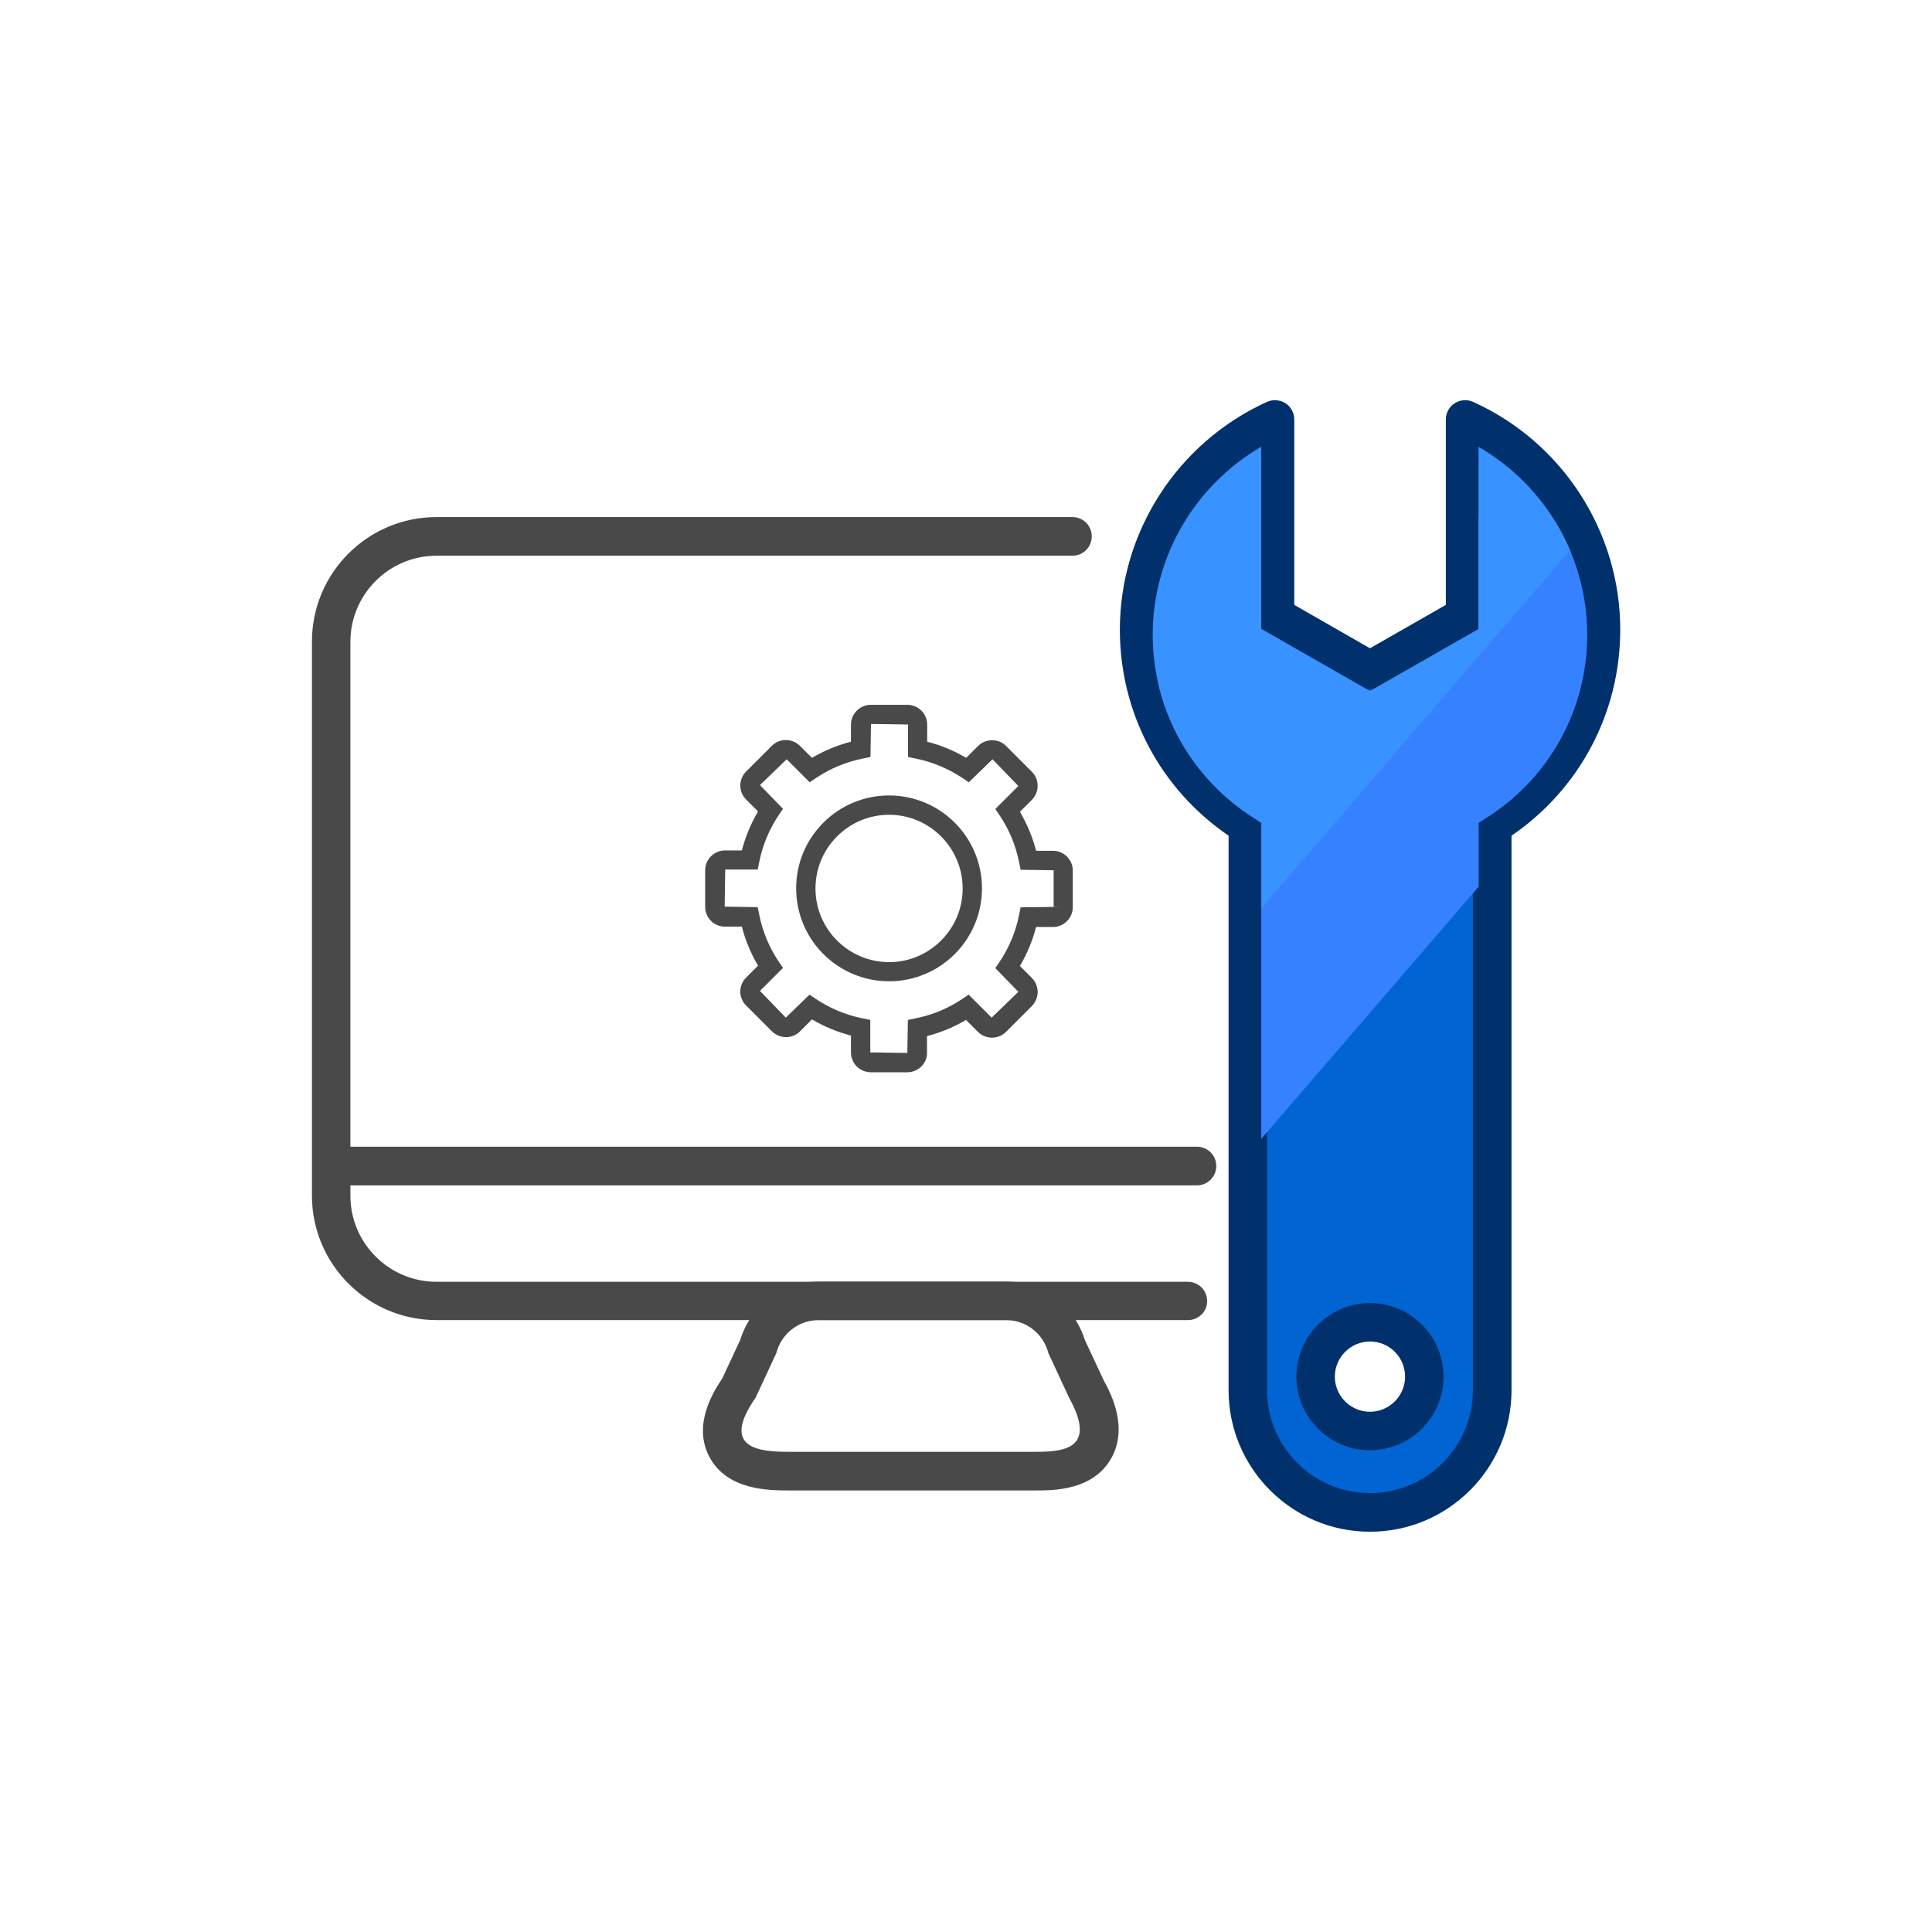 <?xml version="1.0" encoding="utf-8"?>
<!-- Generator: Adobe Illustrator 24.2.1, SVG Export Plug-In . SVG Version: 6.00 Build 0)  -->
<svg version="1.1" id="Layer_1" xmlns="http://www.w3.org/2000/svg" xmlns:xlink="http://www.w3.org/1999/xlink" x="0px" y="0px"
	 viewBox="0 0 110 110" style="enable-background:new 0 0 110 110;" xml:space="preserve">
<style type="text/css">
	.st0{fill:#494949;}
	.st1{fill:#0065D3;}
	.st2{fill:#00316C;}
	.st3{clip-path:url(#SVGID_2_);fill:#3681FF;}
	.st4{clip-path:url(#SVGID_2_);fill:#3892FF;}
	.st5{fill:none;}
</style>
<g>
	<g>
		<path class="st0" d="M67.63,75.16H24.85c-3.91,0-7.09-3.18-7.09-7.09V36.53c0-3.91,3.18-7.09,7.09-7.09h36.21
			c0.61,0,1.1,0.49,1.1,1.1c0,0.61-0.49,1.1-1.1,1.1H24.85c-2.7,0-4.9,2.2-4.9,4.9v31.54c0,2.7,2.2,4.9,4.9,4.9h42.78
			c0.61,0,1.1,0.49,1.1,1.1S68.23,75.16,67.63,75.16z"/>
		<path class="st0" d="M68.15,67.49h-48.2c-0.61,0-1.1-0.49-1.1-1.1s0.49-1.1,1.1-1.1h48.2c0.61,0,1.1,0.49,1.1,1.1
			S68.75,67.49,68.15,67.49z"/>
		<path class="st0" d="M57.28,75.16c1.14,0,2.13,0.77,2.41,1.88l1.18,2.54c1.63,2.95-0.35,3.08-1.94,3.08c-0.16,0-0.32,0-0.47,0
			H45.43c-0.15,0-0.31,0-0.48,0c-1.65,0-3.98-0.14-1.93-3.08l1.18-2.54c0.28-1.1,1.27-1.88,2.41-1.88H57.28 M57.28,72.97H46.62
			c-2.07,0-3.87,1.35-4.47,3.31l-1.03,2.21c-0.53,0.78-1.68,2.64-0.74,4.44c1.01,1.93,3.41,1.93,4.57,1.93l0.27,0l0.22,0h13.03
			l0.22,0l0.26,0c1.05,0,3.24,0,4.29-1.78c1.04-1.77,0.01-3.75-0.4-4.49l-1.08-2.31C61.15,74.32,59.35,72.97,57.28,72.97
			L57.28,72.97z"/>
		<g>
			<path class="st1" d="M83.42,23.88v11.2L78,38.17l-5.41-3.09v-11.2c-4.56,2.06-7.73,6.64-7.73,11.97c0,4.7,2.48,8.81,6.19,11.14
				v32.16c0,3.84,3.12,6.96,6.96,6.96s6.96-3.12,6.96-6.96V46.99c3.71-2.32,6.19-6.44,6.19-11.14
				C91.15,30.53,87.97,25.95,83.42,23.88z M78,81.48c-1.71,0-3.09-1.38-3.09-3.09c0-1.71,1.38-3.09,3.09-3.09s3.09,1.38,3.09,3.09
				C81.1,80.09,79.71,81.48,78,81.48z"/>
			<path class="st2" d="M78,87.21c-4.44,0-8.05-3.61-8.05-8.06V47.58c-3.89-2.66-6.19-7-6.19-11.73c0-5.57,3.29-10.66,8.38-12.97
				c0.34-0.15,0.73-0.12,1.05,0.08c0.31,0.2,0.5,0.55,0.5,0.92v10.56L78,36.91l4.32-2.47V23.88c0-0.37,0.19-0.72,0.5-0.92
				c0.31-0.2,0.71-0.23,1.05-0.08c5.09,2.3,8.38,7.39,8.38,12.97c0,4.72-2.3,9.07-6.19,11.73v31.57C86.06,83.6,82.45,87.21,78,87.21
				z M71.5,25.72c-3.41,2.2-5.54,6.01-5.54,10.13c0,4.17,2.12,7.99,5.67,10.21c0.32,0.2,0.51,0.55,0.51,0.93v32.16
				c0,3.23,2.63,5.86,5.86,5.86s5.86-2.63,5.86-5.86V46.99c0-0.38,0.19-0.73,0.51-0.93c3.55-2.22,5.67-6.04,5.67-10.21
				c0-4.12-2.13-7.93-5.54-10.13v9.36c0,0.39-0.21,0.76-0.55,0.95l-5.41,3.09c-0.34,0.19-0.75,0.19-1.09,0l-5.41-3.09
				c-0.34-0.2-0.55-0.56-0.55-0.95V25.72z M83.42,35.08h0.02H83.42z M78,82.57c-2.31,0-4.19-1.88-4.19-4.19s1.88-4.19,4.19-4.19
				c2.31,0,4.19,1.88,4.19,4.19S80.31,82.57,78,82.57z M78,76.38c-1.1,0-2,0.9-2,2s0.9,2,2,2c1.1,0,2-0.9,2-2S79.11,76.38,78,76.38z
				"/>
		</g>
		<g>
			<defs>
				<path id="SVGID_1_" d="M71.82,25.43c-3.79,2.2-6.19,6.27-6.19,10.7c0,4.28,2.18,8.2,5.82,10.48l0.36,0.23v32.59
					c0,3.41,2.77,6.19,6.19,6.19s6.19-2.77,6.19-6.19V46.85l0.36-0.23c3.65-2.28,5.82-6.2,5.82-10.48c0-4.43-2.39-8.51-6.19-10.7
					v10.38L78,39.35l-6.19-3.54V25.43z M78,82.53c-2.13,0-3.87-1.73-3.87-3.87S75.87,74.8,78,74.8s3.87,1.73,3.87,3.87
					S80.14,82.53,78,82.53z"/>
			</defs>
			<clipPath id="SVGID_2_">
				<use xlink:href="#SVGID_1_"  style="overflow:visible;"/>
			</clipPath>
			<polygon class="st3" points="101.55,30.34 68.95,68.16 37.65,68.16 75.47,29.04 			"/>
			<polygon class="st4" points="96.91,22.61 64.31,60.42 33.01,60.42 70.83,21.3 			"/>
		</g>
		<path class="st0" d="M51.66,61.05h-2.08c-0.62,0-1.13-0.5-1.13-1.13v-0.96c-0.78-0.2-1.52-0.51-2.22-0.92l-0.68,0.68
			c-0.21,0.21-0.5,0.33-0.8,0.33c0,0,0,0,0,0c-0.3,0-0.58-0.12-0.8-0.33l-1.47-1.47c-0.44-0.44-0.44-1.15,0-1.59l0.68-0.68
			c-0.41-0.69-0.72-1.44-0.92-2.22h-0.96c-0.62,0-1.13-0.5-1.13-1.13v-2.08c0-0.62,0.5-1.12,1.12-1.13h0.97
			c0.2-0.78,0.51-1.52,0.92-2.22l-0.68-0.68c-0.44-0.44-0.44-1.15,0-1.59l1.47-1.47c0.44-0.44,1.15-0.43,1.59,0l0.69,0.69
			c0.69-0.41,1.44-0.72,2.22-0.92v-0.97c0-0.62,0.51-1.13,1.13-1.13h2.08c0.62,0,1.13,0.5,1.13,1.13v0.97
			c0.78,0.2,1.53,0.51,2.22,0.92l0.68-0.68c0.43-0.43,1.17-0.43,1.59,0l1.47,1.47c0.21,0.21,0.33,0.49,0.33,0.8s-0.12,0.58-0.33,0.8
			l-0.68,0.68c0.41,0.7,0.72,1.44,0.92,2.22h0.96c0.62,0,1.13,0.5,1.13,1.13v2.08c0,0.62-0.51,1.13-1.13,1.13h-0.96
			c-0.2,0.78-0.51,1.52-0.92,2.22l0.68,0.68c0.21,0.21,0.33,0.5,0.33,0.8c0,0.3-0.12,0.58-0.33,0.8l-1.47,1.47
			c-0.21,0.21-0.5,0.33-0.8,0.33c0,0,0,0,0,0c-0.3,0-0.58-0.12-0.8-0.33l-0.68-0.68c-0.69,0.41-1.44,0.72-2.22,0.92v0.96
			C52.79,60.54,52.28,61.05,51.66,61.05z M46.09,56.63l0.37,0.25c0.81,0.54,1.7,0.91,2.65,1.1l0.44,0.09v1.85l2.11,0.03l0.03-1.88
			l0.44-0.09c0.95-0.19,1.84-0.56,2.65-1.1l0.37-0.25l1.31,1.31l1.52-1.47l-1.31-1.35l0.25-0.37c0.54-0.81,0.91-1.7,1.1-2.65
			l0.09-0.44l2.43-0.03h-0.55v-2.08l-1.88-0.03l-0.09-0.44c-0.19-0.95-0.56-1.84-1.1-2.65l-0.25-0.37l1.31-1.31l-1.47-1.52
			l-1.35,1.31l-0.37-0.25c-0.81-0.53-1.7-0.91-2.65-1.1l-0.44-0.09v-1.85l-2.11-0.03l-0.03,1.88l-0.44,0.09
			c-0.95,0.19-1.84,0.56-2.65,1.1l-0.37,0.25l-1.31-1.31l-1.52,1.47l1.31,1.35l-0.25,0.37c-0.54,0.81-0.91,1.7-1.1,2.65l-0.09,0.44
			h-1.85l-0.03,2.11l1.88,0.03l0.09,0.44c0.19,0.95,0.56,1.84,1.1,2.65l0.25,0.37l-1.31,1.31l1.47,1.52L46.09,56.63z M50.62,55.87
			L50.62,55.87c-2.92,0-5.29-2.37-5.29-5.29c0-1.41,0.55-2.74,1.55-3.74c1-1,2.33-1.55,3.74-1.55c2.92,0,5.29,2.37,5.29,5.29
			C55.91,53.5,53.54,55.87,50.62,55.87z M50.62,46.39c-1.12,0-2.17,0.44-2.96,1.23c-0.79,0.79-1.23,1.84-1.23,2.97
			c0,2.31,1.88,4.19,4.19,4.19c2.31,0,4.19-1.88,4.19-4.19C54.81,48.27,52.93,46.39,50.62,46.39z"/>
	</g>
	<rect id="_x3C_Slice_x3E__7_" x="0.23" y="0.23" class="st5" width="109.54" height="109.54"/>
</g>
</svg>
